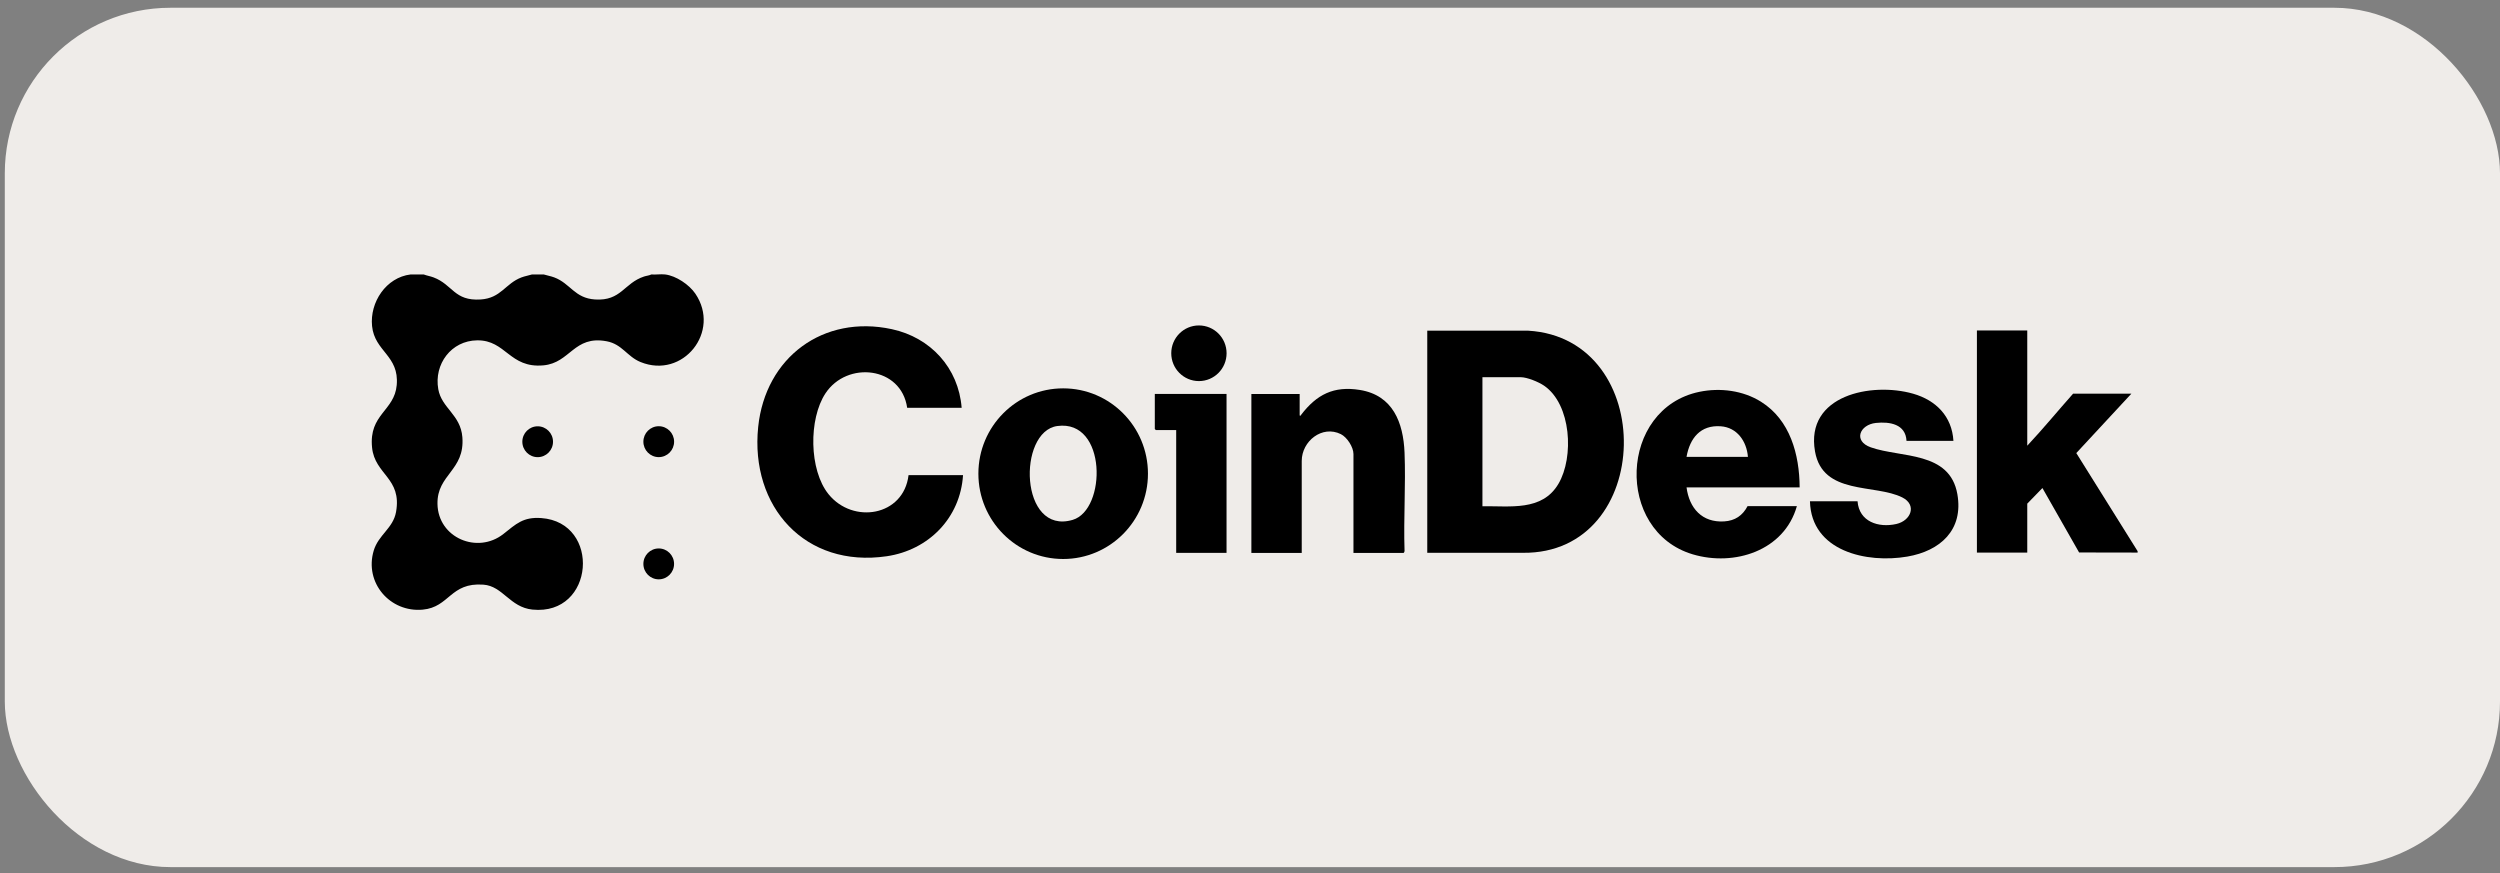 <svg width="229" height="80" viewBox="0 0 229 80" fill="none" xmlns="http://www.w3.org/2000/svg">
<rect x="0" y="0" width="229" height="80" fill="#808080" stroke="none"/>
<rect x="0.439" y="0.711" width="228.561" height="78.716" rx="15.174" fill="#EFECE9"/>
<path d="M38.812 25.14C39.106 25.253 39.417 25.297 39.714 25.41C41.48 26.077 41.595 27.587 44.028 27.432C45.907 27.311 46.28 25.972 47.768 25.41C48.085 25.29 48.412 25.24 48.732 25.14H49.806C50.126 25.24 50.454 25.29 50.77 25.41C52.263 25.973 52.622 27.311 54.51 27.432C56.911 27.585 57.147 25.938 58.996 25.329C59.217 25.255 59.46 25.243 59.662 25.14C60.064 25.174 60.533 25.093 60.925 25.14C61.926 25.261 63.131 26.07 63.694 26.9C66.055 30.38 62.556 34.746 58.671 33.162C57.441 32.66 56.991 31.526 55.57 31.26C52.558 30.695 52.248 33.244 49.773 33.467C46.663 33.748 46.355 31.143 43.706 31.175C41.336 31.204 39.737 33.35 40.147 35.653C40.456 37.395 42.19 37.98 42.353 40.045C42.593 43.107 40.028 43.441 40.073 46.154C40.124 49.278 43.741 50.78 46.108 48.915C47.277 47.994 47.915 47.335 49.583 47.455C55.074 47.85 54.483 56.419 48.771 55.838C46.704 55.627 46.065 53.684 44.28 53.554C41.23 53.332 41.193 55.62 38.716 55.844C35.727 56.114 33.357 53.379 34.231 50.441C34.666 48.982 36.006 48.398 36.276 46.904C36.84 43.779 34.332 43.495 34.081 40.993C33.774 37.932 36.133 37.652 36.34 35.271C36.577 32.553 34.317 32.216 34.081 29.868C33.863 27.682 35.367 25.411 37.612 25.14H38.812Z" fill="black"/>
<path d="M164.849 44.643H154.487C154.737 46.56 155.916 47.884 157.933 47.761C158.923 47.7 159.624 47.231 160.078 46.359H164.595C163.44 50.459 158.854 51.91 155.055 50.777C147.914 48.649 148.288 37.413 155.675 35.889C157.564 35.5 159.657 35.766 161.305 36.797C163.977 38.468 164.83 41.626 164.848 44.642L164.849 44.643ZM160.11 41.846C159.995 40.424 159.12 39.152 157.617 39.047C155.763 38.916 154.79 40.135 154.487 41.846H160.111H160.11Z" fill="black"/>
<path d="M195.806 50.616L190.446 50.606L187.086 44.704L185.697 46.134V50.616H181.085V30.273H185.697V40.826C187.141 39.285 188.494 37.641 189.898 36.057H195.237L190.189 41.502L195.806 50.489V50.617V50.616Z" fill="black"/>
<path d="M178.933 40.386H174.637C174.562 38.848 173.1 38.608 171.833 38.741C170.355 38.896 169.721 40.395 171.365 40.976C174.125 41.952 178.601 41.304 179.295 45.267C179.872 48.555 177.717 50.467 174.712 50.983C171.006 51.62 165.908 50.509 165.792 45.917H170.151C170.295 47.797 172.076 48.366 173.703 47.998C175.056 47.691 175.606 46.251 174.257 45.569C171.748 44.302 166.964 45.393 166.255 41.352C165.348 36.184 171.448 34.981 175.239 36.062C177.326 36.658 178.802 38.129 178.934 40.386L178.933 40.386Z" fill="black"/>
<path d="M88.088 37.356H83.097C82.555 33.559 77.593 33.038 75.615 36.027C74.063 38.374 74.102 43.053 75.895 45.27C78.132 48.034 82.774 47.291 83.223 43.523H88.214C87.963 47.451 85.058 50.389 81.224 50.952C73.773 52.047 68.692 46.432 69.45 39.105C70.11 32.729 75.416 28.798 81.695 30.152C85.233 30.916 87.799 33.691 88.088 37.356Z" fill="black"/>
<path d="M123.977 50.649V41.59C123.977 40.953 123.388 40.048 122.82 39.766C121.11 38.92 119.239 40.408 119.239 42.225V50.649H114.626V36.09H119.049V38.062C119.196 38.096 119.153 38.034 119.194 37.981C120.612 36.138 122.169 35.331 124.568 35.72C127.588 36.21 128.545 38.704 128.656 41.46C128.775 44.421 128.559 47.461 128.656 50.43C128.67 50.495 128.61 50.649 128.558 50.649H123.977Z" fill="black"/>
<path d="M105.153 43.389C105.153 47.705 101.676 51.204 97.387 51.204C93.097 51.204 89.62 47.705 89.62 43.389C89.62 39.072 93.097 35.573 97.387 35.573C101.676 35.573 105.153 39.072 105.153 43.389ZM96.853 39.023C93.185 39.522 93.389 49.059 98.258 47.62C101.366 46.702 101.41 38.402 96.853 39.023Z" fill="black"/>
<path d="M112.351 36.087V50.645H107.739V39.392H105.875C105.868 39.392 105.78 39.304 105.78 39.297V36.086H112.351V36.087Z" fill="black"/>
<path d="M109.821 34.908C111.221 34.908 112.355 33.767 112.355 32.359C112.355 30.951 111.221 29.81 109.821 29.81C108.422 29.81 107.287 30.951 107.287 32.359C107.287 33.767 108.422 34.908 109.821 34.908Z" fill="black"/>
<path d="M60.341 41.873C61.118 41.873 61.748 41.239 61.748 40.458C61.748 39.676 61.118 39.042 60.341 39.042C59.564 39.042 58.934 39.676 58.934 40.458C58.934 41.239 59.564 41.873 60.341 41.873Z" fill="black"/>
<path d="M130.737 50.635V30.291H139.992C151.911 31.005 151.575 50.77 139.49 50.637L130.736 50.635H130.737ZM135.791 46.375C138.304 46.329 141.252 46.861 142.752 44.32C144.195 41.876 143.936 37.037 141.434 35.326C140.943 34.989 139.885 34.551 139.298 34.551H135.791V46.376V46.375Z" fill="black"/>
<path d="M60.34 53.067C61.116 53.067 61.745 52.434 61.745 51.653C61.745 50.871 61.116 50.238 60.34 50.238C59.563 50.238 58.934 50.871 58.934 51.653C58.934 52.434 59.563 53.067 60.34 53.067Z" fill="black"/>
<path d="M49.251 41.876C50.027 41.876 50.656 41.243 50.656 40.462C50.656 39.682 50.027 39.049 49.251 39.049C48.475 39.049 47.846 39.682 47.846 40.462C47.846 41.243 48.475 41.876 49.251 41.876Z" fill="black"/>
</svg>
